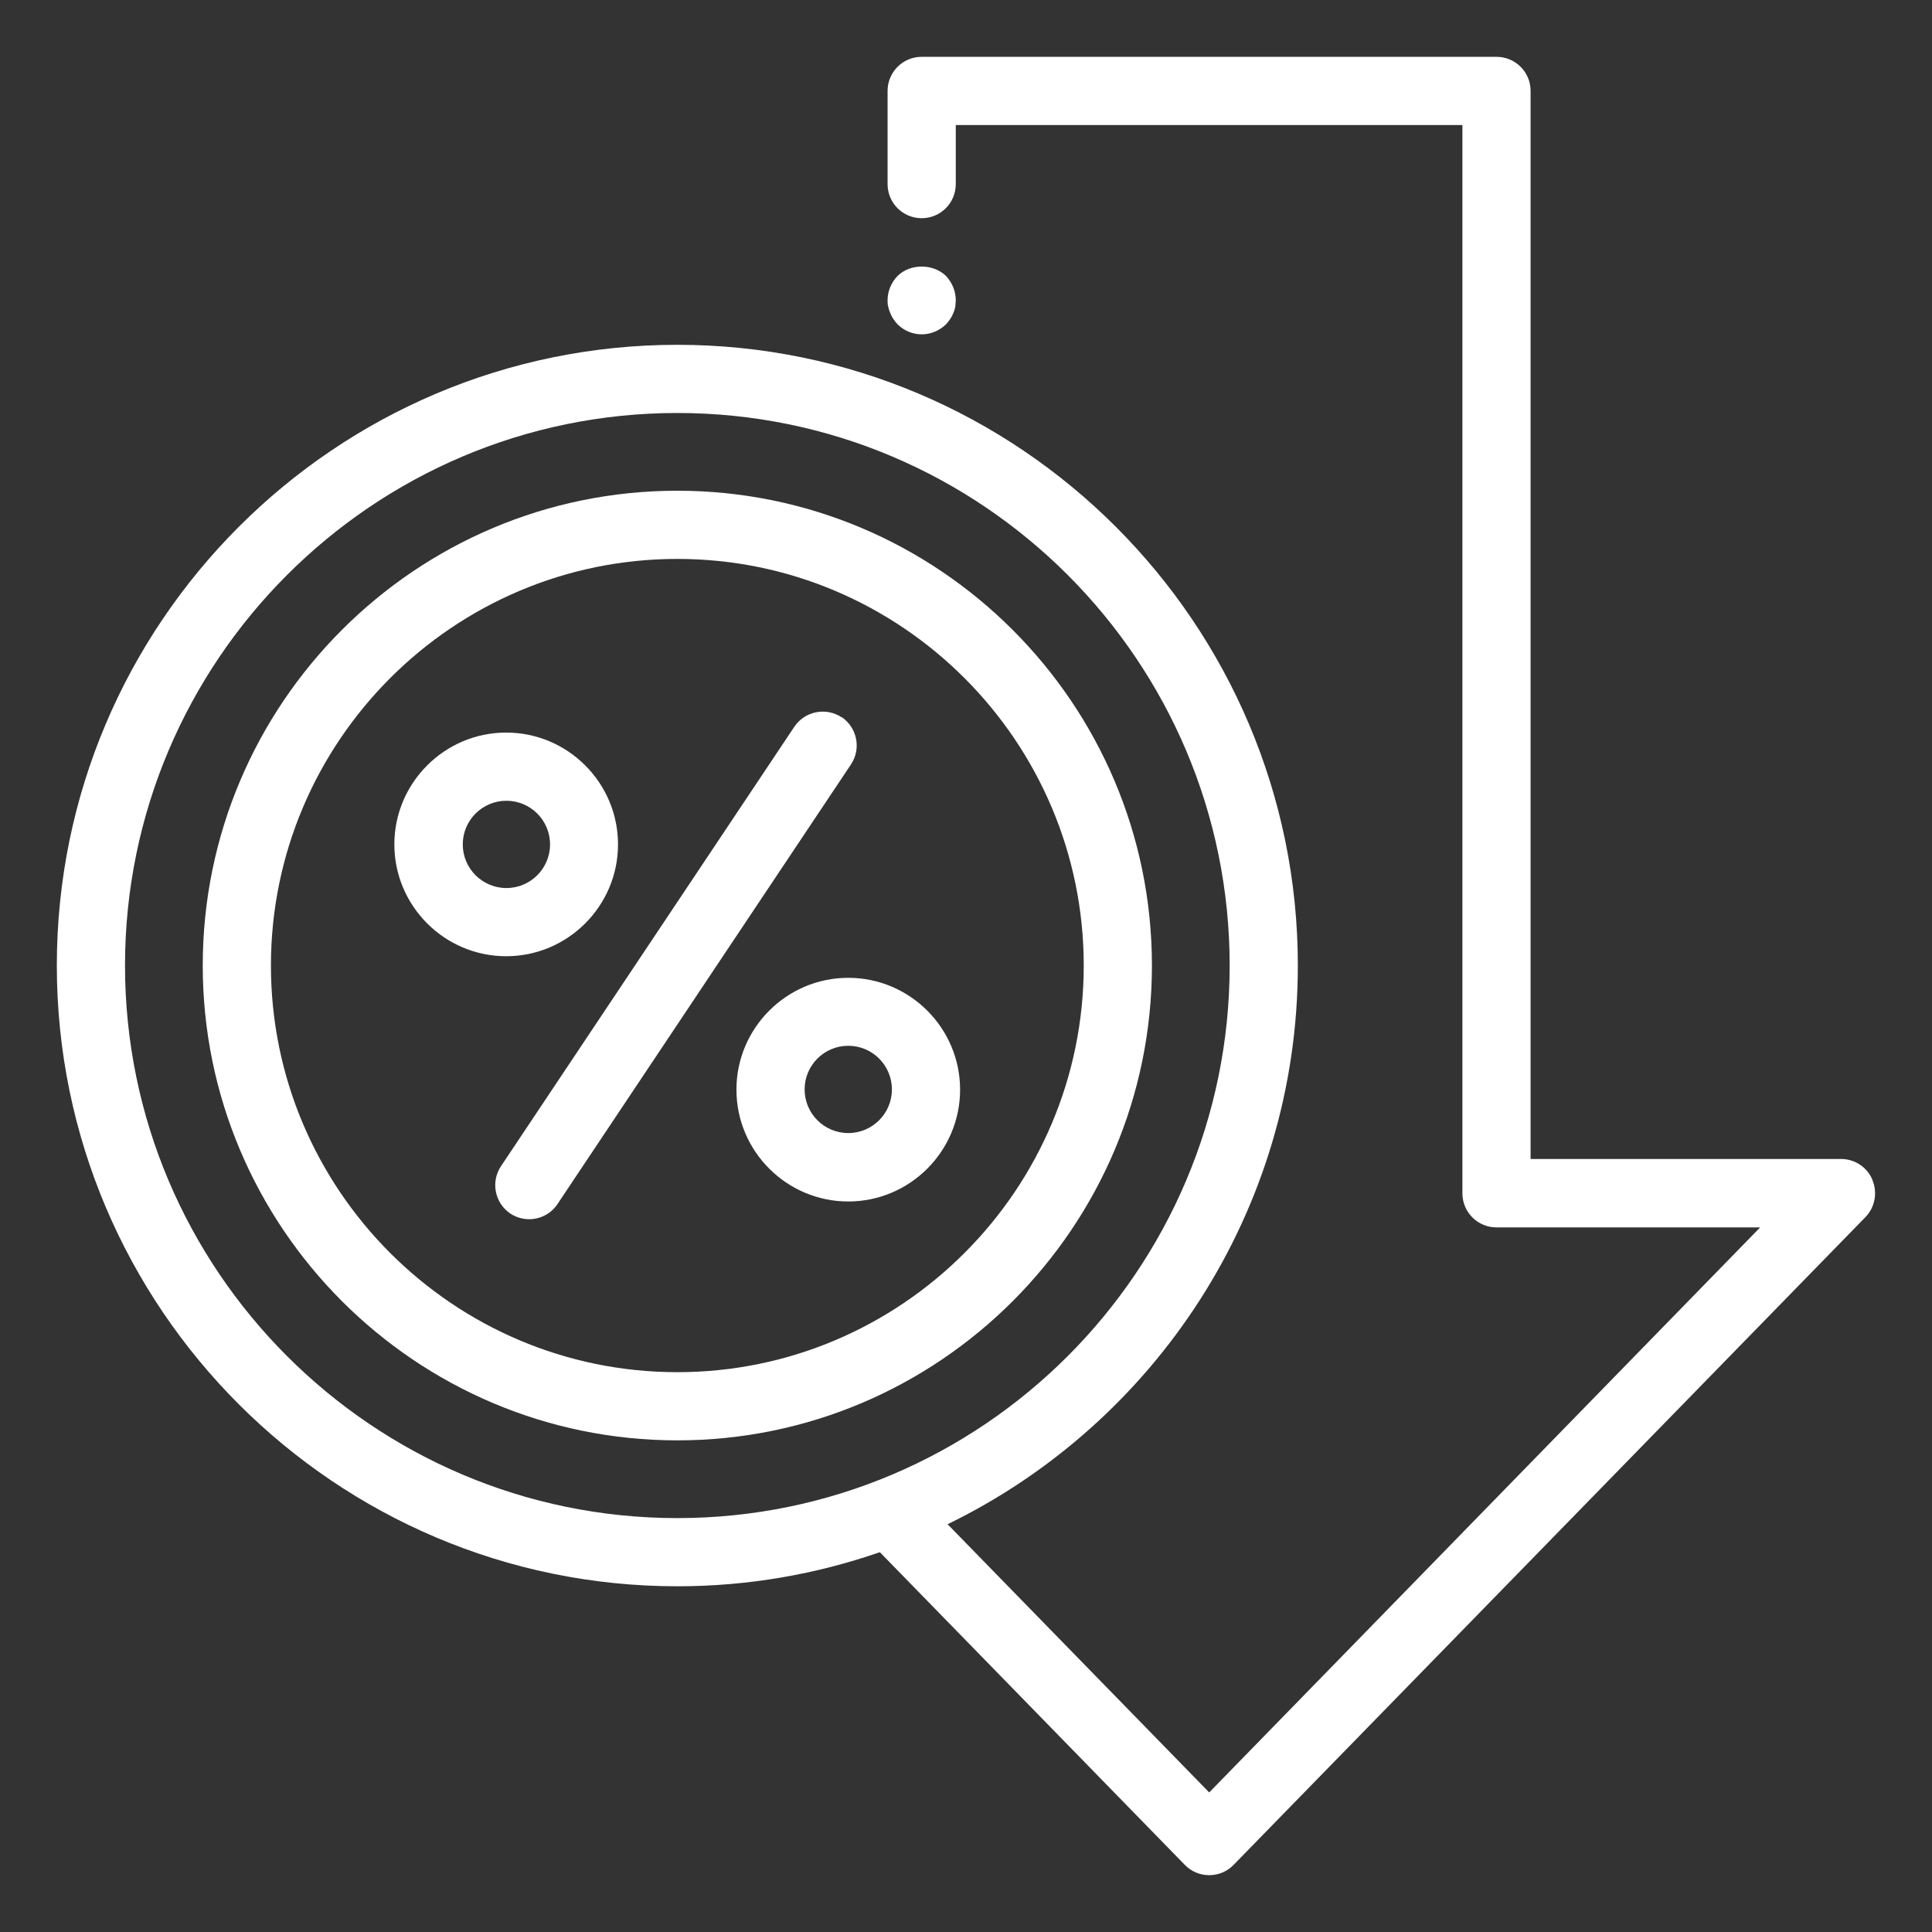 <?xml version="1.0" encoding="UTF-8"?><svg id="a" xmlns="http://www.w3.org/2000/svg" viewBox="0 0 85 85"><rect x="0" y="0" width="85" height="85" fill="#333333" stroke="none"/><defs><style>.b{fill:#fff;}</style></defs><path class="b" d="M29.8,21.59c-11.52,0-20.88,9.37-20.88,20.89s9.37,20.89,20.88,20.89,20.88-9.37,20.88-20.89-9.37-20.89-20.88-20.89Zm0,38.78c-9.86,0-17.88-8.03-17.88-17.89s8.02-17.89,17.88-17.89,17.88,8.03,17.88,17.89-8.02,17.89-17.88,17.89Z"/><path class="b" d="M37.03,31.56c-.69-.46-1.62-.27-2.08,.41l-12.91,19.34c-.46,.69-.27,1.62,.41,2.08,.26,.17,.55,.25,.83,.25,.48,0,.96-.23,1.25-.67l12.91-19.34c.46-.69,.27-1.62-.41-2.08Z"/><path class="b" d="M27.19,37.15c0-2.71-2.21-4.92-4.92-4.92s-4.92,2.21-4.92,4.92,2.21,4.92,4.92,4.92,4.92-2.21,4.92-4.92Zm-6.83,0c0-1.06,.86-1.92,1.92-1.92s1.92,.86,1.92,1.92-.86,1.92-1.92,1.92-1.92-.86-1.92-1.92Z"/><path class="b" d="M37.32,43.02c-2.71,0-4.92,2.21-4.92,4.92s2.21,4.92,4.92,4.92,4.92-2.21,4.92-4.92-2.21-4.92-4.92-4.92Zm0,6.83c-1.06,0-1.92-.86-1.92-1.92s.86-1.92,1.92-1.92,1.92,.86,1.92,1.92-.86,1.92-1.92,1.92Z"/><path class="b" d="M82.38,51.91c-.23-.56-.78-.92-1.38-.92h-13.66V4c0-.83-.67-1.5-1.5-1.5h-25.29c-.83,0-1.5,.67-1.5,1.5v4.1c0,.83,.67,1.5,1.5,1.5s1.5-.67,1.5-1.5v-2.6h22.29V52.5c0,.83,.67,1.5,1.5,1.5h11.6l-24.24,24.86-11.51-11.8c9.11-4.43,15.41-13.78,15.41-24.58,0-15.06-12.25-27.31-27.3-27.31S2.5,27.42,2.5,42.48s12.25,27.31,27.3,27.31c3.12,0,6.11-.53,8.91-1.5l13.42,13.76c.28,.29,.67,.45,1.07,.45s.79-.16,1.07-.45l27.8-28.5c.42-.43,.54-1.07,.31-1.63ZM5.5,42.48c0-13.4,10.9-24.31,24.3-24.31s24.3,10.9,24.3,24.31-10.9,24.31-24.3,24.31S5.5,55.88,5.5,42.48Z"/><path class="b" d="M39.31,14.04c.05,.08,.11,.16,.18,.23,.28,.28,.67,.44,1.06,.44s.78-.16,1.07-.44c.06-.07,.13-.15,.18-.23,.06-.08,.1-.17,.14-.26,.04-.09,.07-.19,.09-.28,0-.1,.02-.2,.02-.29,0-.4-.16-.78-.43-1.07-.57-.55-1.57-.55-2.13,0-.28,.29-.44,.67-.44,1.07,0,.09,0,.19,.03,.29,.02,.09,.05,.19,.09,.28,.04,.09,.08,.18,.14,.26Z"/></svg>